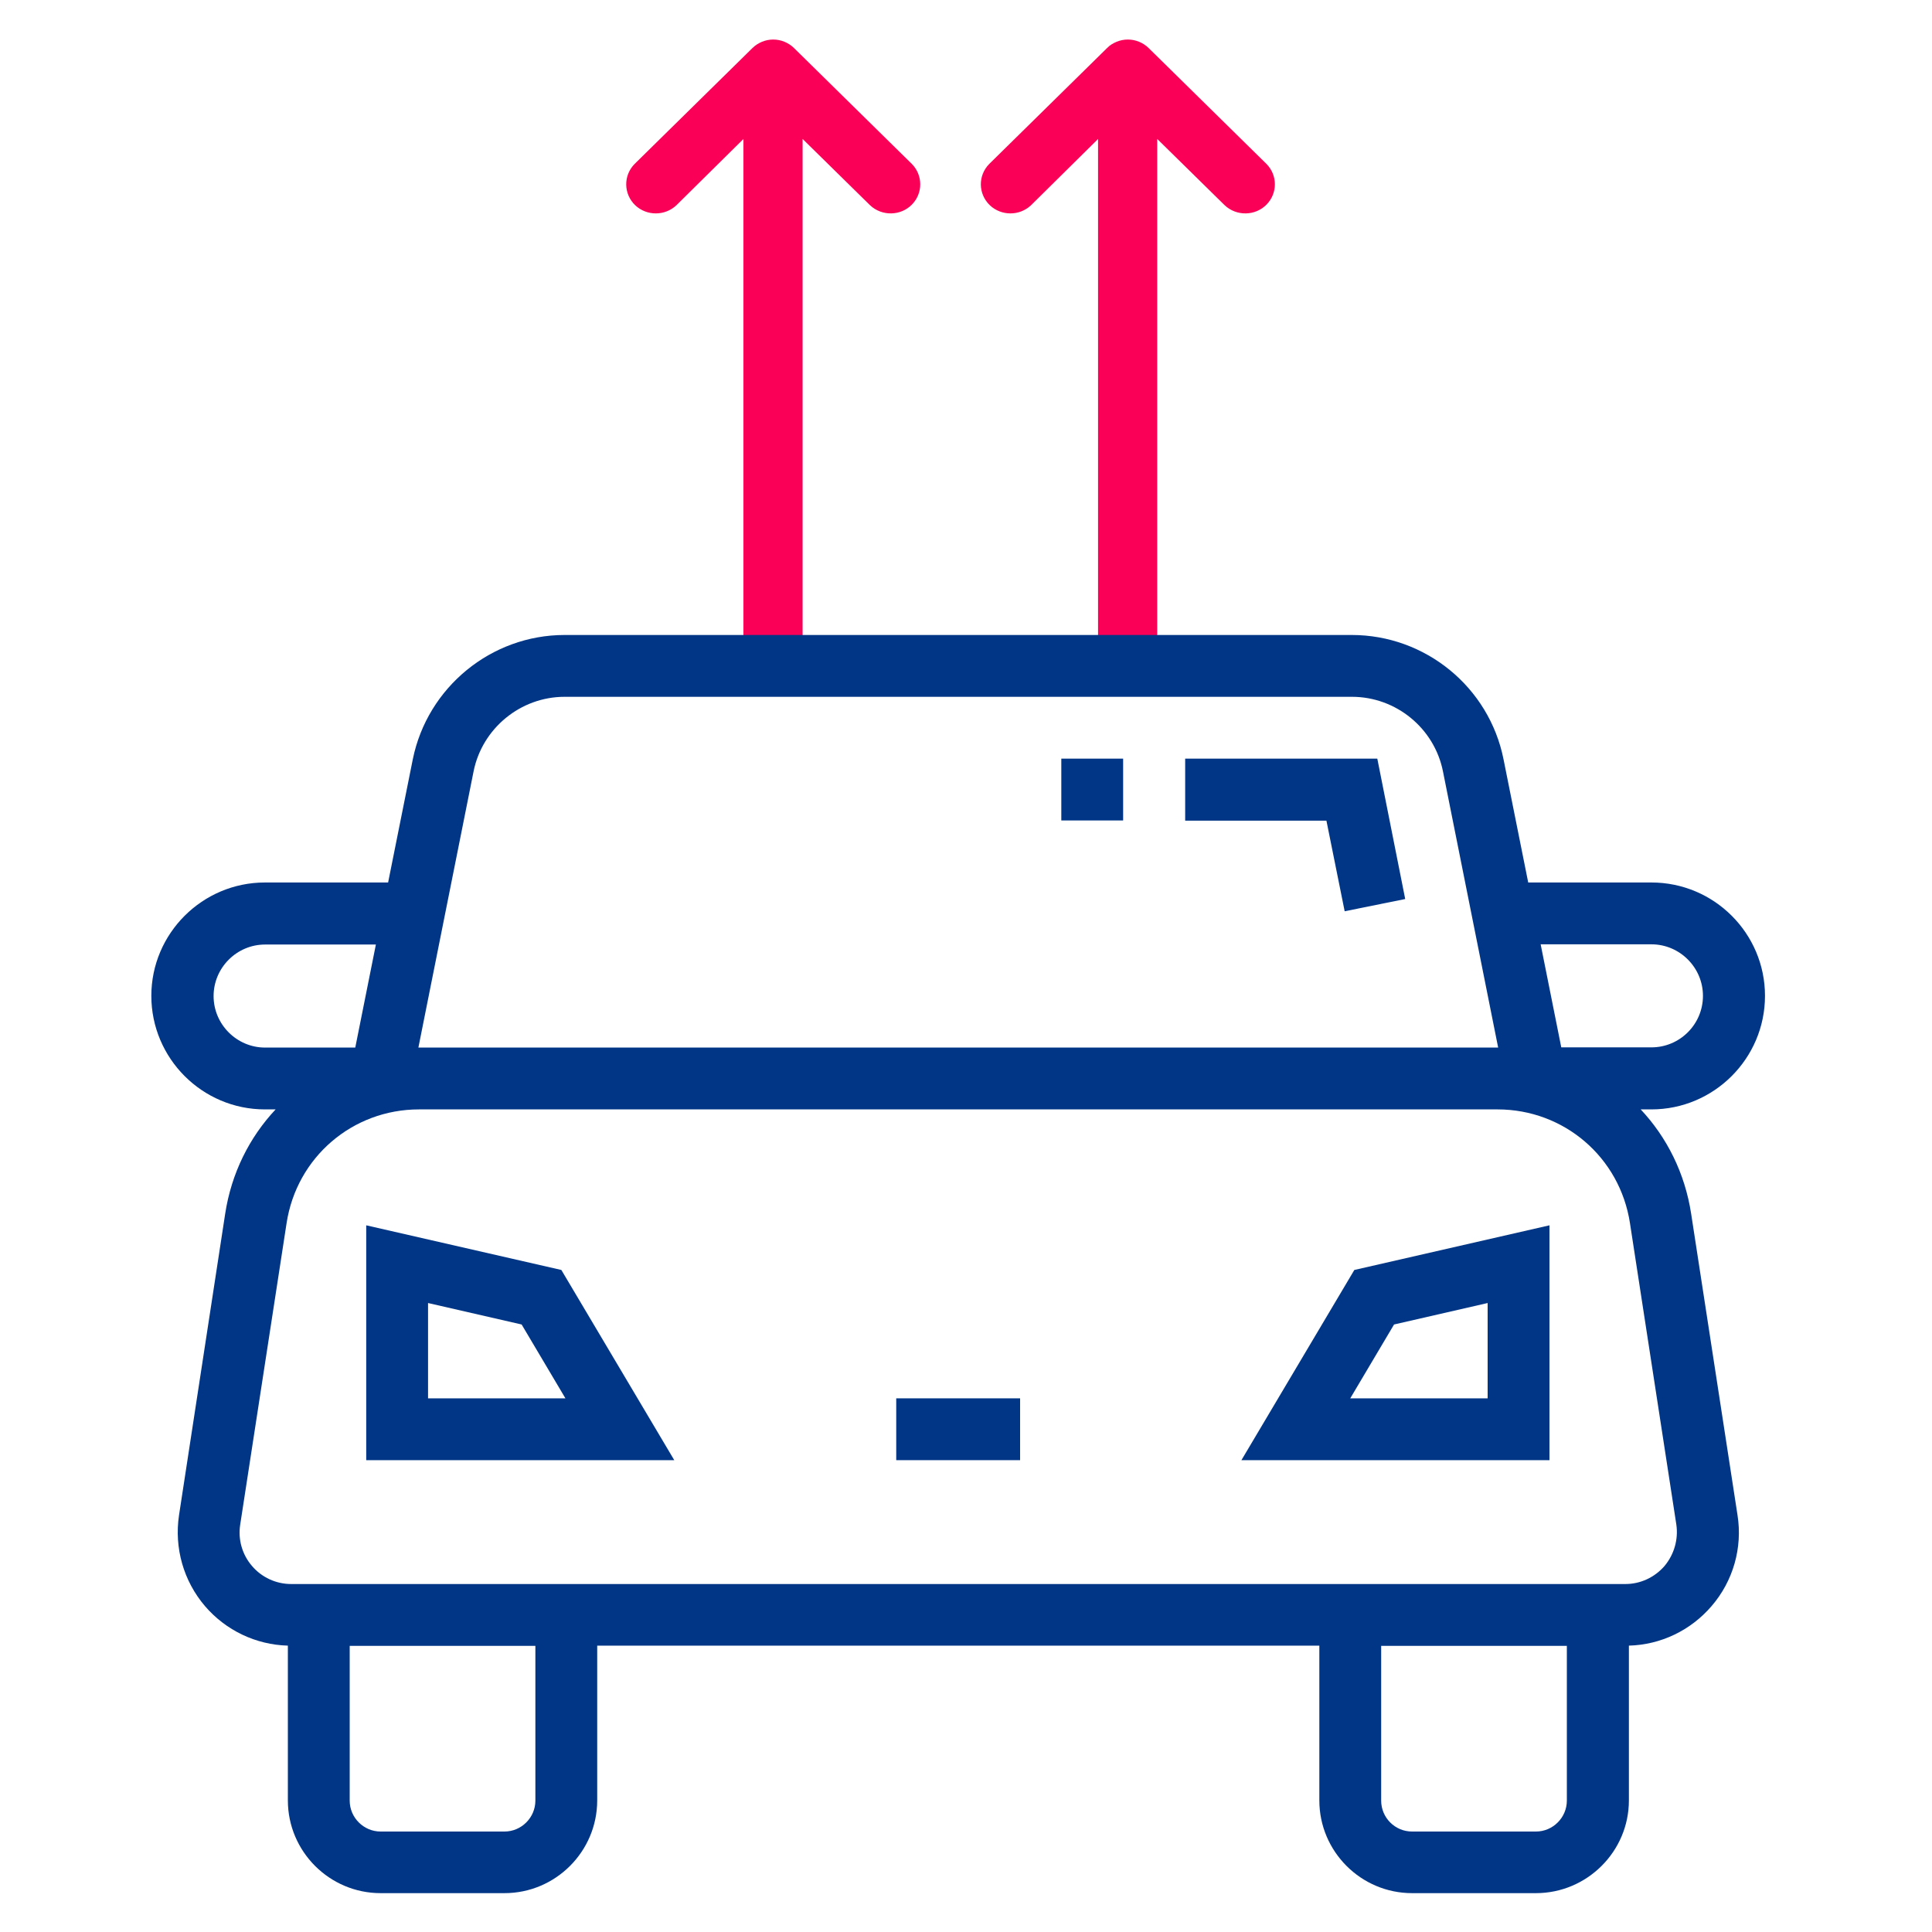 <?xml version="1.0" encoding="utf-8"?>
<!-- Generator: Adobe Illustrator 23.0.3, SVG Export Plug-In . SVG Version: 6.00 Build 0)  -->
<svg version="1.1" id="Ebene_1" xmlns="http://www.w3.org/2000/svg" xmlns:xlink="http://www.w3.org/1999/xlink" x="0px" y="0px"
	 viewBox="0 0 900 900" style="enable-background:new 0 0 900 900;" xml:space="preserve">
<style type="text/css">
	.Schlagschatten{fill:none;}
	.Schein_x0020_nach_x0020_außen_x0020__x002D__x0020_5_x0020_Pt_x002E_{fill:none;}
	.Blauer_x0020_Neonrahmen{fill:none;stroke:#8AACDA;stroke-width:7;stroke-linecap:round;stroke-linejoin:round;}
	.Lichter_x0020_Chrom{fill:url(#SVGID_1_);stroke:#FFFFFF;stroke-width:0.363;stroke-miterlimit:1;}
	.Jive_GS{fill:#FFDD00;}
	.Alyssa_GS{fill:#A6D0E4;}
	.st0{fill:#FA0057;stroke:#FA0057;stroke-width:3.966;stroke-miterlimit:10;}
	.st1{fill:#003685;}
</style>
<linearGradient id="SVGID_1_" gradientUnits="userSpaceOnUse" x1="150" y1="50" x2="150" y2="49">
	<stop  offset="0" style="stop-color:#656565"/>
	<stop  offset="0.618" style="stop-color:#1B1B1B"/>
	<stop  offset="0.629" style="stop-color:#545454"/>
	<stop  offset="0.983" style="stop-color:#3E3E3E"/>
</linearGradient>
<path class="st0" d="M584.3,298.8h-47.2V60l34.8,34.2c4.7,4.4,12.2,4.3,16.7-0.3c4.4-4.5,4.4-11.6,0-16.1l-54.9-54
	c-1.1-1.1-2.4-1.9-3.8-2.5c-2.9-1.2-6.1-1.2-9,0c-1.4,0.6-2.8,1.4-3.8,2.5l-54.9,54c-4.5,4.6-4.4,11.9,0.3,16.4
	c4.6,4.3,11.8,4.3,16.4,0L513.5,60v238.8H371.9V60l34.8,34.2c4.7,4.4,12.2,4.3,16.7-0.3c4.4-4.5,4.4-11.6,0-16.1l-54.9-54
	c-1.1-1.1-2.4-1.9-3.8-2.5c-2.9-1.2-6.1-1.2-9,0c-1.4,0.6-2.7,1.4-3.8,2.5l-54.9,54c-4.5,4.6-4.4,11.9,0.3,16.4
	c4.6,4.3,11.8,4.3,16.4,0L348.3,60v238.8h-47.2c-6.5,0-11.8,5.2-11.8,11.6c0,6.4,5.3,11.6,11.8,11.6h283.2c6.5,0,11.8-5.2,11.8-11.6
	C596.1,304,590.8,298.8,584.3,298.8"/>
<g>
	<path class="st1" d="M775.4,729.5c-4.6,5.3-11.2,8.4-18.2,8.4H135.6c-7,0-13.7-3.1-18.2-8.4c-4.6-5.3-6.6-12.4-5.5-19.3l21.6-140.4
		c4.7-30.7,30.7-53,61.7-53h502.4c31,0,57,22.3,61.7,53l21.6,140.4C781.9,717.1,779.9,724.1,775.4,729.5 M729.9,838.8
		c0,7.9-6.5,14.4-14.4,14.4h-57.7c-8,0-14.4-6.5-14.4-14.4v-72.1h86.5V838.8z M249.4,838.8c0,7.9-6.5,14.4-14.4,14.4h-57.7
		c-7.9,0-14.4-6.5-14.4-14.4v-72.1h86.5V838.8z M123.5,488c-13.2,0-24-10.8-24-24c0-13.2,10.8-24,24-24h51.6l-9.6,48H123.5z
		 M220.6,359.4c4-20.1,21.9-34.8,42.4-34.8h366.8c20.5,0,38.4,14.6,42.4,34.8L697.9,488c-0.1,0-0.2,0-0.3,0H195.2
		c-0.1,0-0.2,0-0.3,0L220.6,359.4z M769.3,439.9c13.2,0,24,10.8,24,24c0,13.3-10.8,24-24,24h-42l-9.6-48H769.3z M787.8,565.4
		c-2.9-18.9-11.3-35.6-23.5-48.6h5c29.1,0,52.9-23.7,52.9-52.9c0-29.1-23.7-52.8-52.9-52.8h-57.4l-11.5-57.4
		c-6.7-33.6-36.4-57.9-70.7-57.9H263c-34.2,0-63.9,24.4-70.7,57.9l-11.5,57.4h-57.4c-29.1,0-52.9,23.7-52.9,52.8
		c0,29.1,23.7,52.9,52.9,52.9h5c-12.2,13-20.6,29.7-23.5,48.6L83.4,705.8c-2.3,15.3,2.1,30.7,12.1,42.4c9.7,11.3,23.7,18,38.6,18.4
		v72.1c0,23.8,19.4,43.2,43.2,43.2h57.7c23.8,0,43.2-19.4,43.2-43.2v-72.1h336.4v72.1c0,23.8,19.4,43.2,43.2,43.2h57.7
		c23.8,0,43.3-19.4,43.3-43.2v-72.1c14.9-0.4,28.8-7.1,38.5-18.4c10.1-11.7,14.5-27.2,12.1-42.4L787.8,565.4z"/>
</g>
<path class="st1" d="M199.4,651.4V607l43.6,10l20.4,34.4H199.4z M170.6,570.8v109.4h143.5l-52.6-88.6L170.6,570.8z"/>
<path class="st1" d="M693,607v44.4h-64l20.4-34.4L693,607z M578.3,680.2h143.5V570.8l-90.9,20.8L578.3,680.2z"/>
<rect x="417.5" y="651.4" class="st1" width="57.7" height="28.8"/>
<rect x="494.4" y="353.4" class="st1" width="28.8" height="28.8"/>
<polygon class="st1" points="626.4,424.5 654.6,418.8 641.6,353.4 552.1,353.4 552.1,382.3 617.9,382.3 "/>
</svg>
